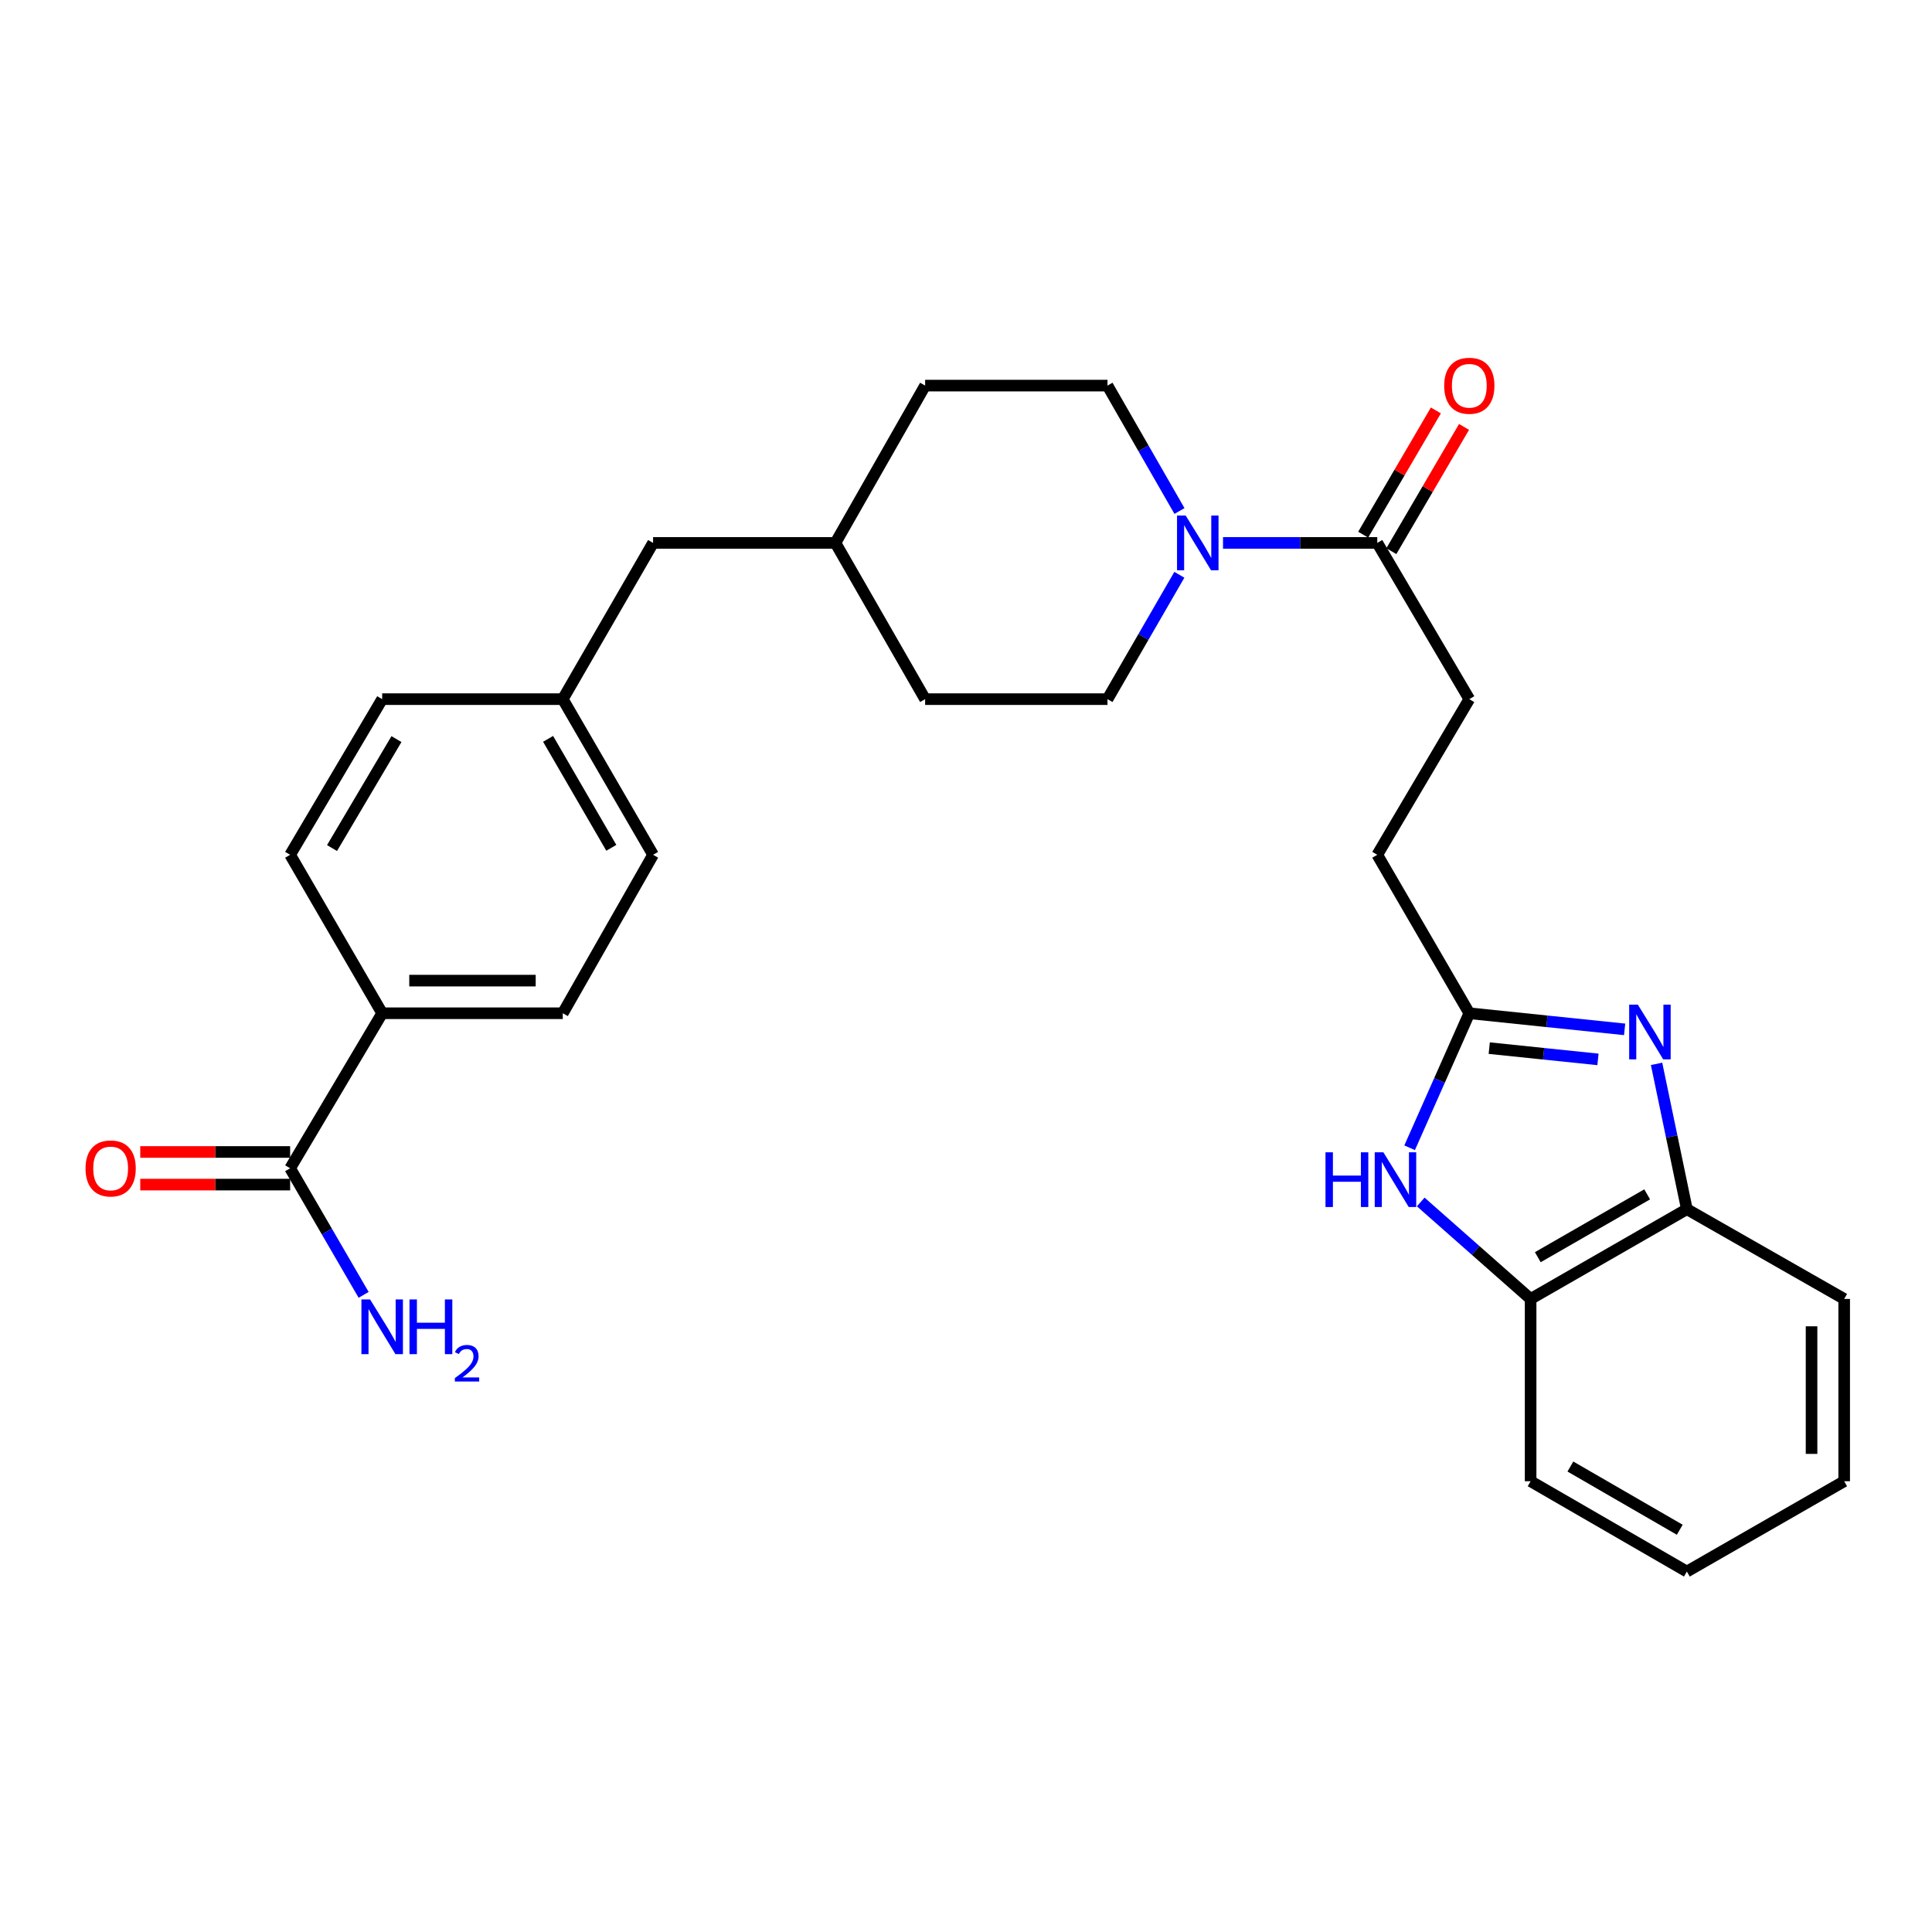 <?xml version='1.0' encoding='iso-8859-1'?>
<svg version='1.1' baseProfile='full'
              xmlns='http://www.w3.org/2000/svg'
                      xmlns:rdkit='http://www.rdkit.org/xml'
                      xmlns:xlink='http://www.w3.org/1999/xlink'
                  xml:space='preserve'
width='1000px' height='1000px' viewBox='0 0 1000 1000'>
<!-- END OF HEADER -->
<rect style='opacity:1.0;fill:#FFFFFF;stroke:none' width='1000' height='1000' x='0' y='0'> </rect>
<path class='bond-0' d='M 840.906,532.794 L 800.708,528.626' style='fill:none;fill-rule:evenodd;stroke:#0000FF;stroke-width:6px;stroke-linecap:butt;stroke-linejoin:miter;stroke-opacity:1' />
<path class='bond-0' d='M 800.708,528.626 L 760.511,524.458' style='fill:none;fill-rule:evenodd;stroke:#000000;stroke-width:6px;stroke-linecap:butt;stroke-linejoin:miter;stroke-opacity:1' />
<path class='bond-0' d='M 827.105,548.343 L 798.967,545.425' style='fill:none;fill-rule:evenodd;stroke:#0000FF;stroke-width:6px;stroke-linecap:butt;stroke-linejoin:miter;stroke-opacity:1' />
<path class='bond-0' d='M 798.967,545.425 L 770.828,542.508' style='fill:none;fill-rule:evenodd;stroke:#000000;stroke-width:6px;stroke-linecap:butt;stroke-linejoin:miter;stroke-opacity:1' />
<path class='bond-4' d='M 857.436,550.653 L 865.277,588.262' style='fill:none;fill-rule:evenodd;stroke:#0000FF;stroke-width:6px;stroke-linecap:butt;stroke-linejoin:miter;stroke-opacity:1' />
<path class='bond-4' d='M 865.277,588.262 L 873.118,625.871' style='fill:none;fill-rule:evenodd;stroke:#000000;stroke-width:6px;stroke-linecap:butt;stroke-linejoin:miter;stroke-opacity:1' />
<path class='bond-1' d='M 760.511,524.458 L 745.066,559.269' style='fill:none;fill-rule:evenodd;stroke:#000000;stroke-width:6px;stroke-linecap:butt;stroke-linejoin:miter;stroke-opacity:1' />
<path class='bond-1' d='M 745.066,559.269 L 729.621,594.08' style='fill:none;fill-rule:evenodd;stroke:#0000FF;stroke-width:6px;stroke-linecap:butt;stroke-linejoin:miter;stroke-opacity:1' />
<path class='bond-13' d='M 760.511,524.458 L 712.873,442.44' style='fill:none;fill-rule:evenodd;stroke:#000000;stroke-width:6px;stroke-linecap:butt;stroke-linejoin:miter;stroke-opacity:1' />
<path class='bond-28' d='M 735.366,622.134 L 763.805,647.235' style='fill:none;fill-rule:evenodd;stroke:#0000FF;stroke-width:6px;stroke-linecap:butt;stroke-linejoin:miter;stroke-opacity:1' />
<path class='bond-28' d='M 763.805,647.235 L 792.245,672.337' style='fill:none;fill-rule:evenodd;stroke:#000000;stroke-width:6px;stroke-linecap:butt;stroke-linejoin:miter;stroke-opacity:1' />
<path class='bond-2' d='M 633.032,281.012 L 672.953,281.012' style='fill:none;fill-rule:evenodd;stroke:#0000FF;stroke-width:6px;stroke-linecap:butt;stroke-linejoin:miter;stroke-opacity:1' />
<path class='bond-2' d='M 672.953,281.012 L 712.873,281.012' style='fill:none;fill-rule:evenodd;stroke:#000000;stroke-width:6px;stroke-linecap:butt;stroke-linejoin:miter;stroke-opacity:1' />
<path class='bond-8' d='M 610.495,264.505 L 591.864,232.045' style='fill:none;fill-rule:evenodd;stroke:#0000FF;stroke-width:6px;stroke-linecap:butt;stroke-linejoin:miter;stroke-opacity:1' />
<path class='bond-8' d='M 591.864,232.045 L 573.232,199.585' style='fill:none;fill-rule:evenodd;stroke:#000000;stroke-width:6px;stroke-linecap:butt;stroke-linejoin:miter;stroke-opacity:1' />
<path class='bond-9' d='M 610.436,297.507 L 591.834,329.691' style='fill:none;fill-rule:evenodd;stroke:#0000FF;stroke-width:6px;stroke-linecap:butt;stroke-linejoin:miter;stroke-opacity:1' />
<path class='bond-9' d='M 591.834,329.691 L 573.232,361.876' style='fill:none;fill-rule:evenodd;stroke:#000000;stroke-width:6px;stroke-linecap:butt;stroke-linejoin:miter;stroke-opacity:1' />
<path class='bond-3' d='M 712.873,281.012 L 760.511,361.876' style='fill:none;fill-rule:evenodd;stroke:#000000;stroke-width:6px;stroke-linecap:butt;stroke-linejoin:miter;stroke-opacity:1' />
<path class='bond-10' d='M 720.162,285.276 L 738.973,253.122' style='fill:none;fill-rule:evenodd;stroke:#000000;stroke-width:6px;stroke-linecap:butt;stroke-linejoin:miter;stroke-opacity:1' />
<path class='bond-10' d='M 738.973,253.122 L 757.785,220.967' style='fill:none;fill-rule:evenodd;stroke:#FF0000;stroke-width:6px;stroke-linecap:butt;stroke-linejoin:miter;stroke-opacity:1' />
<path class='bond-10' d='M 705.584,276.747 L 724.395,244.593' style='fill:none;fill-rule:evenodd;stroke:#000000;stroke-width:6px;stroke-linecap:butt;stroke-linejoin:miter;stroke-opacity:1' />
<path class='bond-10' d='M 724.395,244.593 L 743.207,212.439' style='fill:none;fill-rule:evenodd;stroke:#FF0000;stroke-width:6px;stroke-linecap:butt;stroke-linejoin:miter;stroke-opacity:1' />
<path class='bond-5' d='M 873.118,625.871 L 792.245,672.337' style='fill:none;fill-rule:evenodd;stroke:#000000;stroke-width:6px;stroke-linecap:butt;stroke-linejoin:miter;stroke-opacity:1' />
<path class='bond-5' d='M 852.573,618.196 L 795.962,650.722' style='fill:none;fill-rule:evenodd;stroke:#000000;stroke-width:6px;stroke-linecap:butt;stroke-linejoin:miter;stroke-opacity:1' />
<path class='bond-24' d='M 873.118,625.871 L 954.545,672.337' style='fill:none;fill-rule:evenodd;stroke:#000000;stroke-width:6px;stroke-linecap:butt;stroke-linejoin:miter;stroke-opacity:1' />
<path class='bond-25' d='M 792.245,672.337 L 792.245,766.684' style='fill:none;fill-rule:evenodd;stroke:#000000;stroke-width:6px;stroke-linecap:butt;stroke-linejoin:miter;stroke-opacity:1' />
<path class='bond-6' d='M 150.173,604.703 L 197.812,524.458' style='fill:none;fill-rule:evenodd;stroke:#000000;stroke-width:6px;stroke-linecap:butt;stroke-linejoin:miter;stroke-opacity:1' />
<path class='bond-11' d='M 150.173,596.258 L 111.383,596.258' style='fill:none;fill-rule:evenodd;stroke:#000000;stroke-width:6px;stroke-linecap:butt;stroke-linejoin:miter;stroke-opacity:1' />
<path class='bond-11' d='M 111.383,596.258 L 72.593,596.258' style='fill:none;fill-rule:evenodd;stroke:#FF0000;stroke-width:6px;stroke-linecap:butt;stroke-linejoin:miter;stroke-opacity:1' />
<path class='bond-11' d='M 150.173,613.148 L 111.383,613.148' style='fill:none;fill-rule:evenodd;stroke:#000000;stroke-width:6px;stroke-linecap:butt;stroke-linejoin:miter;stroke-opacity:1' />
<path class='bond-11' d='M 111.383,613.148 L 72.593,613.148' style='fill:none;fill-rule:evenodd;stroke:#FF0000;stroke-width:6px;stroke-linecap:butt;stroke-linejoin:miter;stroke-opacity:1' />
<path class='bond-16' d='M 150.173,604.703 L 169.193,637.46' style='fill:none;fill-rule:evenodd;stroke:#000000;stroke-width:6px;stroke-linecap:butt;stroke-linejoin:miter;stroke-opacity:1' />
<path class='bond-16' d='M 169.193,637.46 L 188.213,670.217' style='fill:none;fill-rule:evenodd;stroke:#0000FF;stroke-width:6px;stroke-linecap:butt;stroke-linejoin:miter;stroke-opacity:1' />
<path class='bond-7' d='M 197.812,524.458 L 291.296,524.458' style='fill:none;fill-rule:evenodd;stroke:#000000;stroke-width:6px;stroke-linecap:butt;stroke-linejoin:miter;stroke-opacity:1' />
<path class='bond-7' d='M 211.835,507.568 L 277.274,507.568' style='fill:none;fill-rule:evenodd;stroke:#000000;stroke-width:6px;stroke-linecap:butt;stroke-linejoin:miter;stroke-opacity:1' />
<path class='bond-31' d='M 197.812,524.458 L 150.173,442.44' style='fill:none;fill-rule:evenodd;stroke:#000000;stroke-width:6px;stroke-linecap:butt;stroke-linejoin:miter;stroke-opacity:1' />
<path class='bond-21' d='M 573.232,199.585 L 478.847,199.585' style='fill:none;fill-rule:evenodd;stroke:#000000;stroke-width:6px;stroke-linecap:butt;stroke-linejoin:miter;stroke-opacity:1' />
<path class='bond-22' d='M 573.232,361.876 L 478.847,361.876' style='fill:none;fill-rule:evenodd;stroke:#000000;stroke-width:6px;stroke-linecap:butt;stroke-linejoin:miter;stroke-opacity:1' />
<path class='bond-12' d='M 760.511,361.876 L 712.873,442.44' style='fill:none;fill-rule:evenodd;stroke:#000000;stroke-width:6px;stroke-linecap:butt;stroke-linejoin:miter;stroke-opacity:1' />
<path class='bond-14' d='M 291.296,524.458 L 338.034,442.44' style='fill:none;fill-rule:evenodd;stroke:#000000;stroke-width:6px;stroke-linecap:butt;stroke-linejoin:miter;stroke-opacity:1' />
<path class='bond-15' d='M 150.173,442.44 L 197.812,361.876' style='fill:none;fill-rule:evenodd;stroke:#000000;stroke-width:6px;stroke-linecap:butt;stroke-linejoin:miter;stroke-opacity:1' />
<path class='bond-15' d='M 171.857,438.952 L 205.204,382.557' style='fill:none;fill-rule:evenodd;stroke:#000000;stroke-width:6px;stroke-linecap:butt;stroke-linejoin:miter;stroke-opacity:1' />
<path class='bond-17' d='M 291.296,361.876 L 338.034,281.012' style='fill:none;fill-rule:evenodd;stroke:#000000;stroke-width:6px;stroke-linecap:butt;stroke-linejoin:miter;stroke-opacity:1' />
<path class='bond-19' d='M 291.296,361.876 L 197.812,361.876' style='fill:none;fill-rule:evenodd;stroke:#000000;stroke-width:6px;stroke-linecap:butt;stroke-linejoin:miter;stroke-opacity:1' />
<path class='bond-20' d='M 291.296,361.876 L 338.034,442.44' style='fill:none;fill-rule:evenodd;stroke:#000000;stroke-width:6px;stroke-linecap:butt;stroke-linejoin:miter;stroke-opacity:1' />
<path class='bond-20' d='M 283.698,382.436 L 316.414,438.83' style='fill:none;fill-rule:evenodd;stroke:#000000;stroke-width:6px;stroke-linecap:butt;stroke-linejoin:miter;stroke-opacity:1' />
<path class='bond-18' d='M 338.034,281.012 L 432.419,281.012' style='fill:none;fill-rule:evenodd;stroke:#000000;stroke-width:6px;stroke-linecap:butt;stroke-linejoin:miter;stroke-opacity:1' />
<path class='bond-30' d='M 478.847,199.585 L 432.419,281.012' style='fill:none;fill-rule:evenodd;stroke:#000000;stroke-width:6px;stroke-linecap:butt;stroke-linejoin:miter;stroke-opacity:1' />
<path class='bond-23' d='M 478.847,361.876 L 432.419,281.012' style='fill:none;fill-rule:evenodd;stroke:#000000;stroke-width:6px;stroke-linecap:butt;stroke-linejoin:miter;stroke-opacity:1' />
<path class='bond-26' d='M 954.545,672.337 L 954.545,766.684' style='fill:none;fill-rule:evenodd;stroke:#000000;stroke-width:6px;stroke-linecap:butt;stroke-linejoin:miter;stroke-opacity:1' />
<path class='bond-26' d='M 937.656,686.489 L 937.656,752.532' style='fill:none;fill-rule:evenodd;stroke:#000000;stroke-width:6px;stroke-linecap:butt;stroke-linejoin:miter;stroke-opacity:1' />
<path class='bond-29' d='M 792.245,766.684 L 873.118,813.431' style='fill:none;fill-rule:evenodd;stroke:#000000;stroke-width:6px;stroke-linecap:butt;stroke-linejoin:miter;stroke-opacity:1' />
<path class='bond-29' d='M 812.828,759.074 L 869.44,791.797' style='fill:none;fill-rule:evenodd;stroke:#000000;stroke-width:6px;stroke-linecap:butt;stroke-linejoin:miter;stroke-opacity:1' />
<path class='bond-27' d='M 954.545,766.684 L 873.118,813.431' style='fill:none;fill-rule:evenodd;stroke:#000000;stroke-width:6px;stroke-linecap:butt;stroke-linejoin:miter;stroke-opacity:1' />
<path  class='atom-0' d='M 847.735 519.991
L 857.015 534.991
Q 857.935 536.471, 859.415 539.151
Q 860.895 541.831, 860.975 541.991
L 860.975 519.991
L 864.735 519.991
L 864.735 548.311
L 860.855 548.311
L 850.895 531.911
Q 849.735 529.991, 848.495 527.791
Q 847.295 525.591, 846.935 524.911
L 846.935 548.311
L 843.255 548.311
L 843.255 519.991
L 847.735 519.991
' fill='#0000FF'/>
<path  class='atom-2' d='M 686.073 596.435
L 689.913 596.435
L 689.913 608.475
L 704.393 608.475
L 704.393 596.435
L 708.233 596.435
L 708.233 624.755
L 704.393 624.755
L 704.393 611.675
L 689.913 611.675
L 689.913 624.755
L 686.073 624.755
L 686.073 596.435
' fill='#0000FF'/>
<path  class='atom-2' d='M 716.033 596.435
L 725.313 611.435
Q 726.233 612.915, 727.713 615.595
Q 729.193 618.275, 729.273 618.435
L 729.273 596.435
L 733.033 596.435
L 733.033 624.755
L 729.153 624.755
L 719.193 608.355
Q 718.033 606.435, 716.793 604.235
Q 715.593 602.035, 715.233 601.355
L 715.233 624.755
L 711.553 624.755
L 711.553 596.435
L 716.033 596.435
' fill='#0000FF'/>
<path  class='atom-3' d='M 613.71 266.852
L 622.99 281.852
Q 623.91 283.332, 625.39 286.012
Q 626.87 288.692, 626.95 288.852
L 626.95 266.852
L 630.71 266.852
L 630.71 295.172
L 626.83 295.172
L 616.87 278.772
Q 615.71 276.852, 614.47 274.652
Q 613.27 272.452, 612.91 271.772
L 612.91 295.172
L 609.23 295.172
L 609.23 266.852
L 613.71 266.852
' fill='#0000FF'/>
<path  class='atom-11' d='M 747.511 199.665
Q 747.511 192.865, 750.871 189.065
Q 754.231 185.265, 760.511 185.265
Q 766.791 185.265, 770.151 189.065
Q 773.511 192.865, 773.511 199.665
Q 773.511 206.545, 770.111 210.465
Q 766.711 214.345, 760.511 214.345
Q 754.271 214.345, 750.871 210.465
Q 747.511 206.585, 747.511 199.665
M 760.511 211.145
Q 764.831 211.145, 767.151 208.265
Q 769.511 205.345, 769.511 199.665
Q 769.511 194.105, 767.151 191.305
Q 764.831 188.465, 760.511 188.465
Q 756.191 188.465, 753.831 191.265
Q 751.511 194.065, 751.511 199.665
Q 751.511 205.385, 753.831 208.265
Q 756.191 211.145, 760.511 211.145
' fill='#FF0000'/>
<path  class='atom-12' d='M 44.271 604.783
Q 44.271 597.983, 47.631 594.183
Q 50.991 590.383, 57.271 590.383
Q 63.551 590.383, 66.911 594.183
Q 70.271 597.983, 70.271 604.783
Q 70.271 611.663, 66.871 615.583
Q 63.471 619.463, 57.271 619.463
Q 51.031 619.463, 47.631 615.583
Q 44.271 611.703, 44.271 604.783
M 57.271 616.263
Q 61.591 616.263, 63.911 613.383
Q 66.271 610.463, 66.271 604.783
Q 66.271 599.223, 63.911 596.423
Q 61.591 593.583, 57.271 593.583
Q 52.951 593.583, 50.591 596.383
Q 48.271 599.183, 48.271 604.783
Q 48.271 610.503, 50.591 613.383
Q 52.951 616.263, 57.271 616.263
' fill='#FF0000'/>
<path  class='atom-17' d='M 191.552 672.589
L 200.832 687.589
Q 201.752 689.069, 203.232 691.749
Q 204.712 694.429, 204.792 694.589
L 204.792 672.589
L 208.552 672.589
L 208.552 700.909
L 204.672 700.909
L 194.712 684.509
Q 193.552 682.589, 192.312 680.389
Q 191.112 678.189, 190.752 677.509
L 190.752 700.909
L 187.072 700.909
L 187.072 672.589
L 191.552 672.589
' fill='#0000FF'/>
<path  class='atom-17' d='M 211.952 672.589
L 215.792 672.589
L 215.792 684.629
L 230.272 684.629
L 230.272 672.589
L 234.112 672.589
L 234.112 700.909
L 230.272 700.909
L 230.272 687.829
L 215.792 687.829
L 215.792 700.909
L 211.952 700.909
L 211.952 672.589
' fill='#0000FF'/>
<path  class='atom-17' d='M 235.485 699.916
Q 236.171 698.147, 237.808 697.17
Q 239.445 696.167, 241.715 696.167
Q 244.54 696.167, 246.124 697.698
Q 247.708 699.229, 247.708 701.948
Q 247.708 704.72, 245.649 707.308
Q 243.616 709.895, 239.392 712.957
L 248.025 712.957
L 248.025 715.069
L 235.432 715.069
L 235.432 713.3
Q 238.917 710.819, 240.976 708.971
Q 243.061 707.123, 244.065 705.46
Q 245.068 703.796, 245.068 702.08
Q 245.068 700.285, 244.17 699.282
Q 243.273 698.279, 241.715 698.279
Q 240.21 698.279, 239.207 698.886
Q 238.204 699.493, 237.491 700.84
L 235.485 699.916
' fill='#0000FF'/>
</svg>
